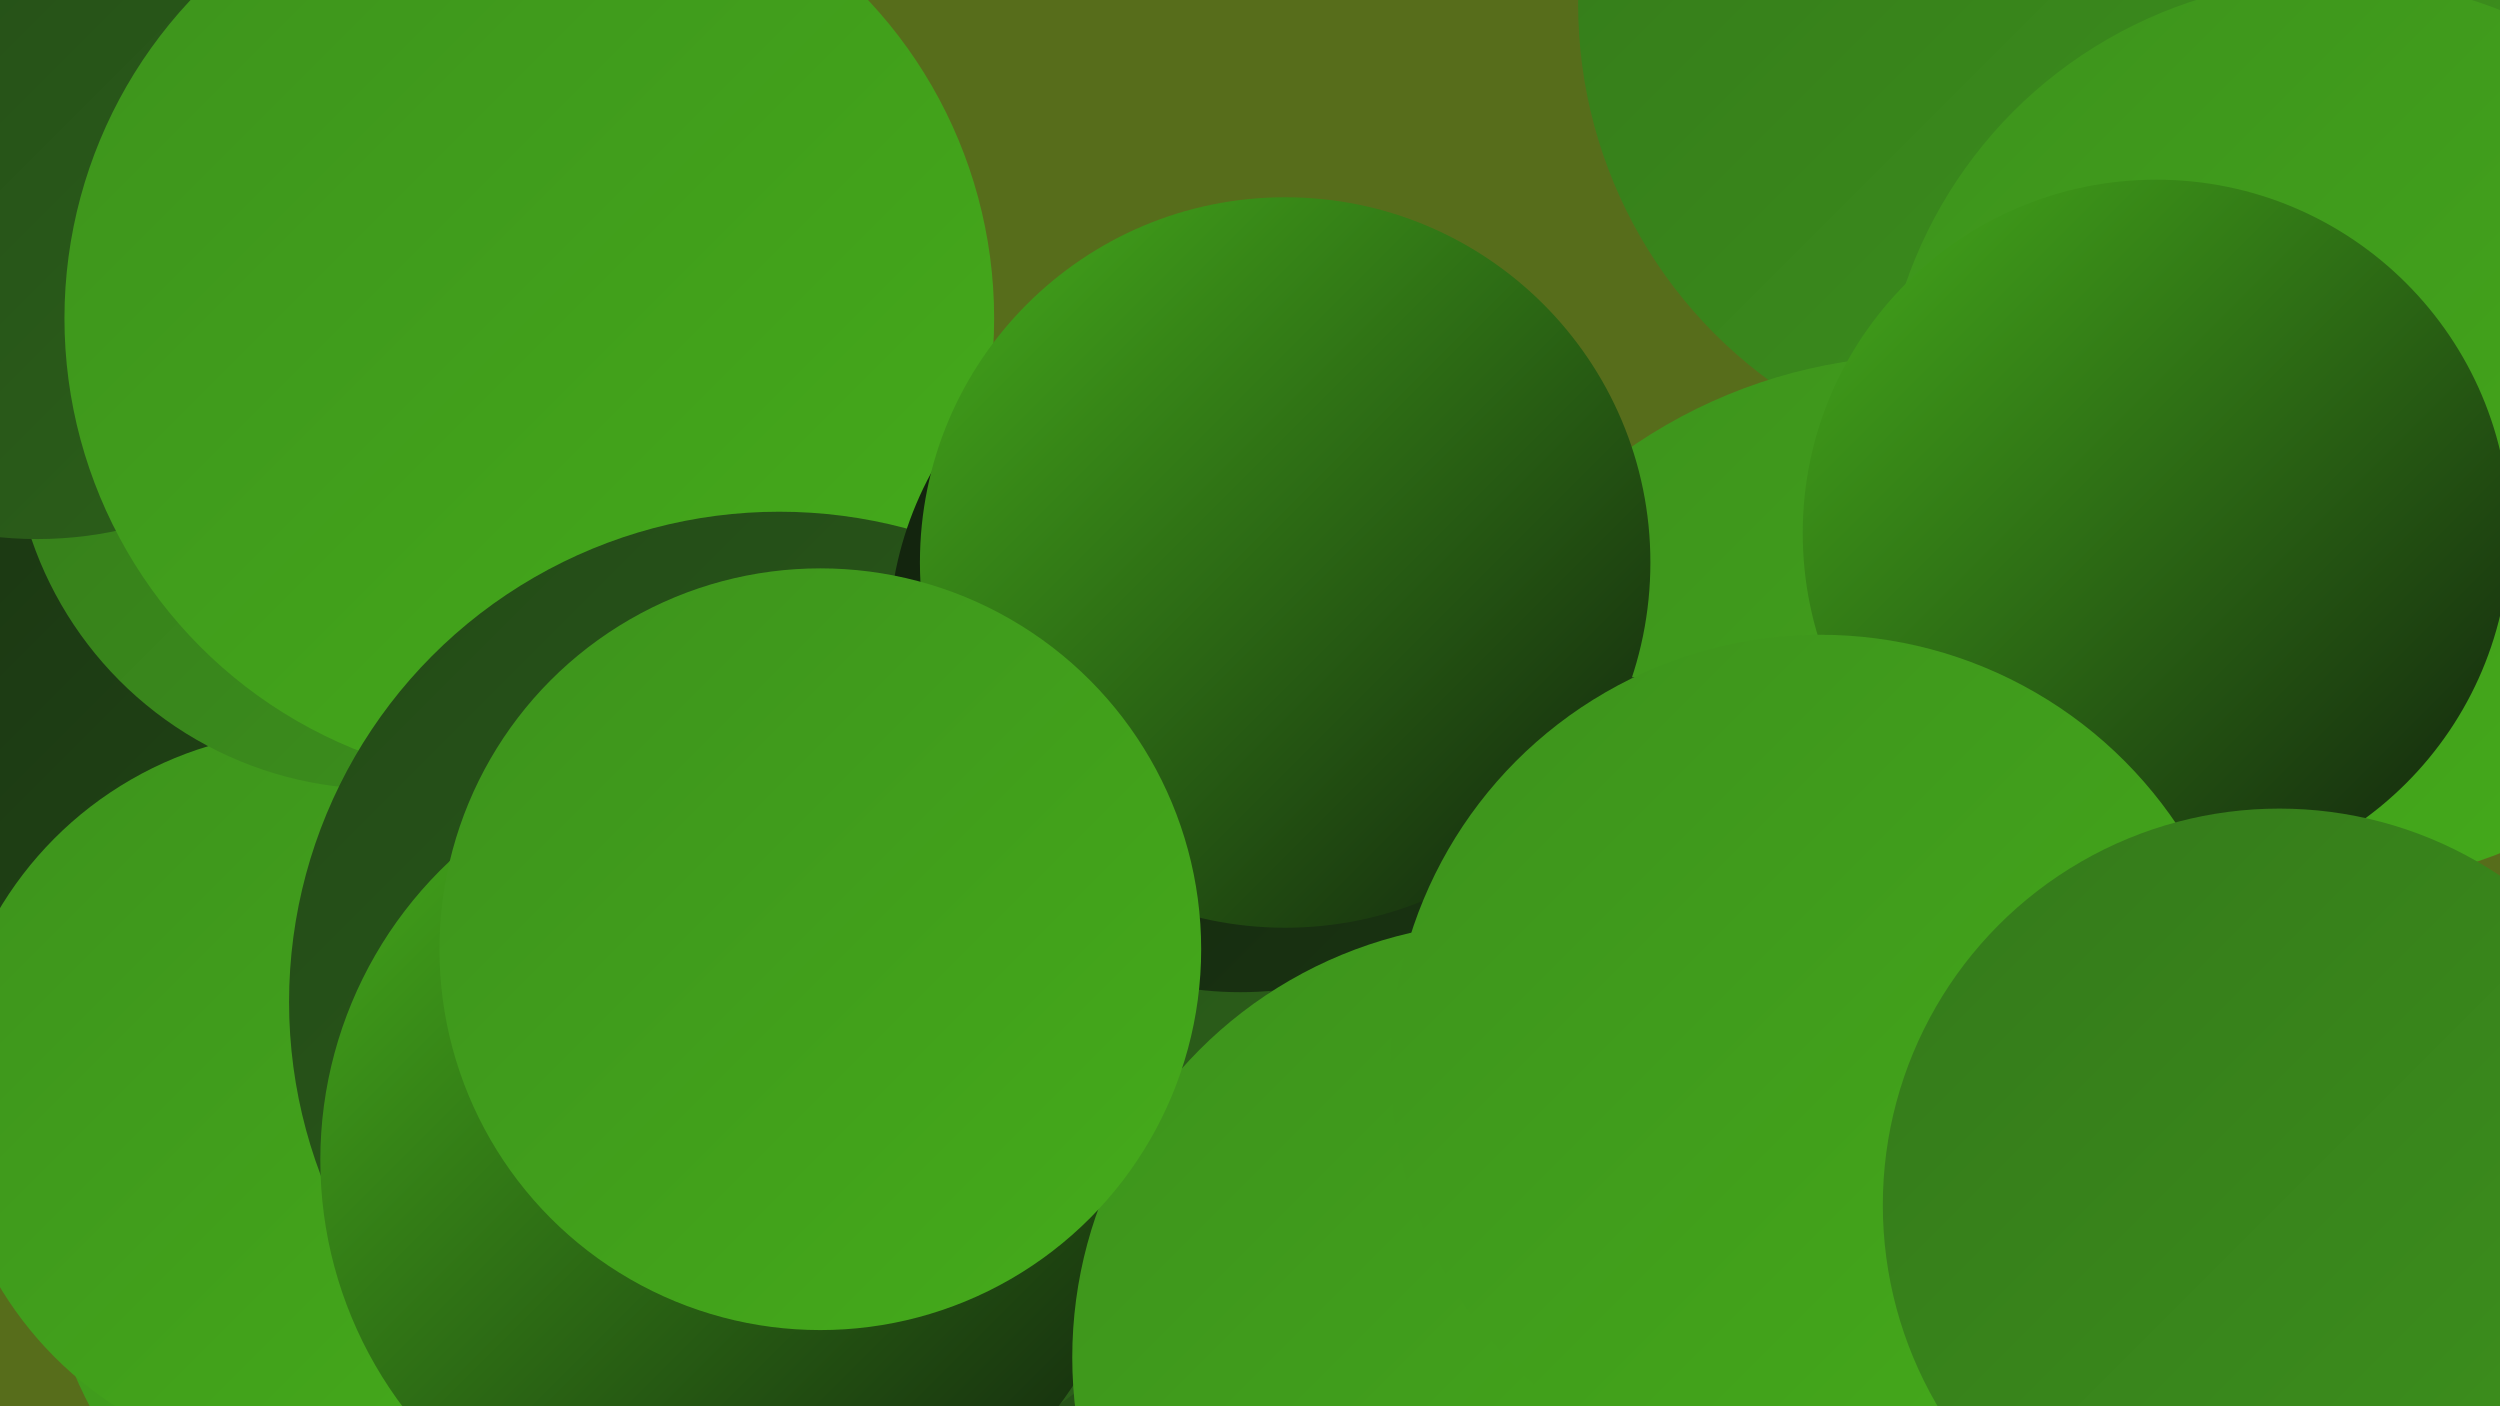<?xml version="1.0" encoding="UTF-8"?><svg width="1280" height="720" xmlns="http://www.w3.org/2000/svg"><defs><linearGradient id="grad0" x1="0%" y1="0%" x2="100%" y2="100%"><stop offset="0%" style="stop-color:#11210d;stop-opacity:1" /><stop offset="100%" style="stop-color:#1a3512;stop-opacity:1" /></linearGradient><linearGradient id="grad1" x1="0%" y1="0%" x2="100%" y2="100%"><stop offset="0%" style="stop-color:#1a3512;stop-opacity:1" /><stop offset="100%" style="stop-color:#234a17;stop-opacity:1" /></linearGradient><linearGradient id="grad2" x1="0%" y1="0%" x2="100%" y2="100%"><stop offset="0%" style="stop-color:#234a17;stop-opacity:1" /><stop offset="100%" style="stop-color:#2c611a;stop-opacity:1" /></linearGradient><linearGradient id="grad3" x1="0%" y1="0%" x2="100%" y2="100%"><stop offset="0%" style="stop-color:#2c611a;stop-opacity:1" /><stop offset="100%" style="stop-color:#34791b;stop-opacity:1" /></linearGradient><linearGradient id="grad4" x1="0%" y1="0%" x2="100%" y2="100%"><stop offset="0%" style="stop-color:#34791b;stop-opacity:1" /><stop offset="100%" style="stop-color:#3d921c;stop-opacity:1" /></linearGradient><linearGradient id="grad5" x1="0%" y1="0%" x2="100%" y2="100%"><stop offset="0%" style="stop-color:#3d921c;stop-opacity:1" /><stop offset="100%" style="stop-color:#45ac1b;stop-opacity:1" /></linearGradient><linearGradient id="grad6" x1="0%" y1="0%" x2="100%" y2="100%"><stop offset="0%" style="stop-color:#45ac1b;stop-opacity:1" /><stop offset="100%" style="stop-color:#11210d;stop-opacity:1" /></linearGradient></defs><rect width="1280" height="720" fill="#576d1b" /><circle cx="1047" cy="2" r="239" fill="url(#grad4)" /><circle cx="238" cy="619" r="217" fill="url(#grad5)" /><circle cx="986" cy="448" r="266" fill="url(#grad5)" /><circle cx="1195" cy="221" r="232" fill="url(#grad5)" /><circle cx="66" cy="429" r="195" fill="url(#grad1)" /><circle cx="161" cy="562" r="188" fill="url(#grad5)" /><circle cx="798" cy="622" r="278" fill="url(#grad2)" /><circle cx="195" cy="215" r="189" fill="url(#grad4)" /><circle cx="19" cy="79" r="197" fill="url(#grad2)" /><circle cx="1104" cy="273" r="181" fill="url(#grad6)" /><circle cx="271" cy="163" r="238" fill="url(#grad5)" /><circle cx="399" cy="513" r="251" fill="url(#grad2)" /><circle cx="889" cy="716" r="288" fill="url(#grad6)" /><circle cx="374" cy="594" r="210" fill="url(#grad6)" /><circle cx="635" cy="328" r="180" fill="url(#grad0)" /><circle cx="658" cy="288" r="187" fill="url(#grad6)" /><circle cx="772" cy="695" r="223" fill="url(#grad5)" /><circle cx="932" cy="545" r="220" fill="url(#grad5)" /><circle cx="420" cy="486" r="195" fill="url(#grad5)" /><circle cx="1167" cy="617" r="203" fill="url(#grad4)" /></svg>